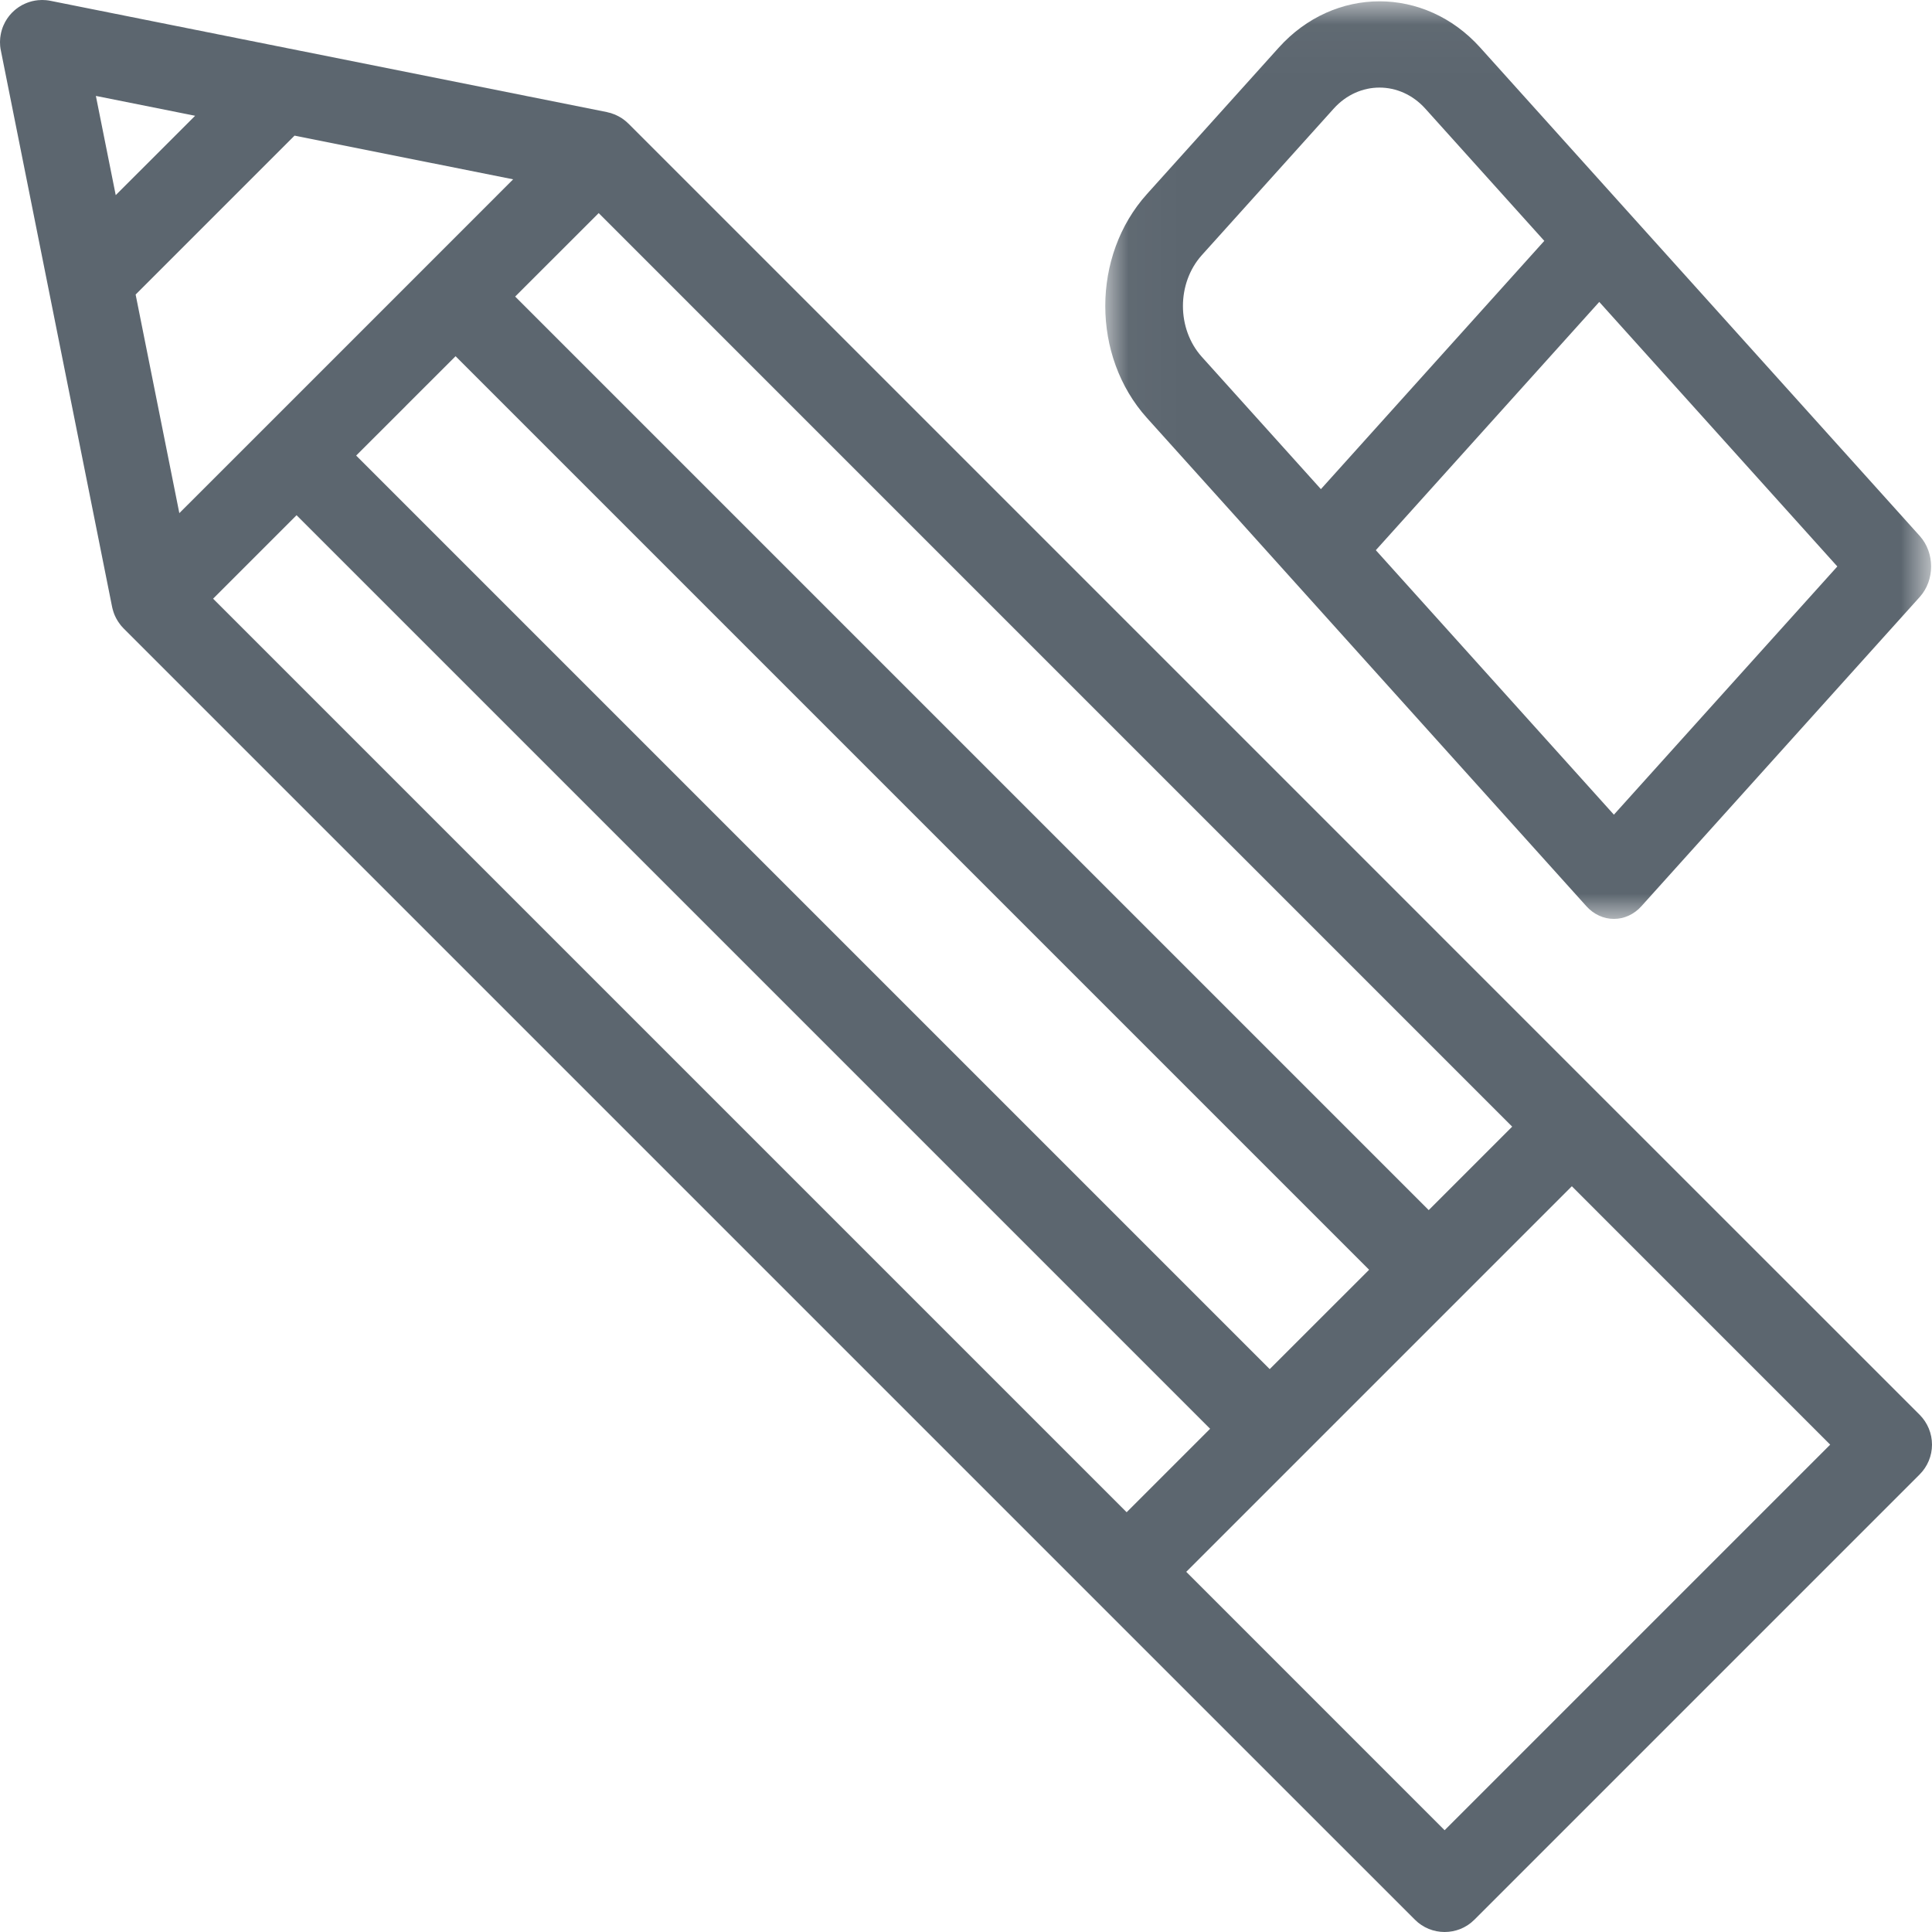 <?xml version="1.0" encoding="UTF-8"?>
<svg width="40px" height="40px" viewBox="0 0 40 40" version="1.1" xmlns="http://www.w3.org/2000/svg" xmlns:xlink="http://www.w3.org/1999/xlink">
    <!-- Generator: Sketch 47.1 (45422) - http://www.bohemiancoding.com/sketch -->
    <title>Group 9</title>
    <desc>Created with Sketch.</desc>
    <defs>
        <polygon id="path-1" points="17.124 0.027 0.026 0.027 0.026 19.025 17.124 19.025 17.124 0.027"></polygon>
    </defs>
    <g id="Page-1" stroke="none" stroke-width="1" fill="none" fill-rule="evenodd">
        <g id="Group-9">
            <path d="M29.909,37.893 L24.56,32.543 L26.905,30.198 L32.543,24.56 L37.892,29.91 L29.909,37.893 Z M4.412,12.395 L6.14,10.667 L25.054,29.581 L23.326,31.309 L4.412,12.395 Z M2.808,6.098 L6.098,2.808 L10.624,3.713 L7.169,7.169 C7.168,7.169 7.168,7.17 7.168,7.17 L5.524,8.814 C5.523,8.814 5.523,8.814 5.523,8.815 L3.713,10.624 L2.808,6.098 Z M2.396,4.04 L1.985,1.986 L2.56,2.101 L4.04,2.397 L2.396,4.04 Z M28.346,26.289 L26.288,28.346 L7.374,9.432 L8.402,8.405 C8.402,8.404 8.403,8.404 8.403,8.403 L9.432,7.375 L28.346,26.289 Z M12.395,4.412 L31.308,23.326 L29.58,25.054 L10.666,6.14 L12.395,4.412 Z M39.745,29.292 L33.16,22.709 L13.016,2.564 C13.015,2.564 13.015,2.563 13.014,2.563 L13.012,2.56 C13.008,2.556 13.003,2.553 12.999,2.549 C12.983,2.533 12.966,2.517 12.948,2.503 C12.941,2.496 12.932,2.49 12.924,2.484 C12.909,2.473 12.895,2.462 12.879,2.451 C12.869,2.444 12.857,2.438 12.846,2.431 C12.833,2.423 12.82,2.415 12.806,2.408 C12.793,2.4 12.779,2.394 12.765,2.388 C12.753,2.382 12.741,2.376 12.729,2.371 C12.712,2.364 12.695,2.358 12.678,2.353 C12.668,2.349 12.659,2.345 12.649,2.342 C12.627,2.336 12.606,2.331 12.584,2.326 C12.578,2.324 12.572,2.323 12.566,2.321 L12.562,2.32 C12.561,2.32 12.561,2.32 12.561,2.32 L1.055,0.019 C1.023,0.012 0.99,0.007 0.957,0.004 C0.952,0.004 0.948,0.004 0.943,0.003 C0.936,0.003 0.928,0.003 0.921,0.002 C0.905,0.001 0.889,-0 0.873,2.59340758e-05 C0.862,2.59340758e-05 0.852,0.001 0.841,0.001 C0.833,0.002 0.824,0.002 0.815,0.003 C0.811,0.003 0.806,0.003 0.802,0.003 C0.798,0.004 0.793,0.003 0.789,0.004 C0.771,0.006 0.754,0.009 0.736,0.011 C0.73,0.012 0.723,0.013 0.717,0.014 C0.65,0.026 0.586,0.046 0.524,0.073 C0.519,0.075 0.514,0.078 0.509,0.08 C0.492,0.088 0.474,0.096 0.457,0.105 C0.45,0.109 0.443,0.114 0.436,0.118 C0.429,0.122 0.421,0.126 0.414,0.131 C0.405,0.137 0.395,0.142 0.385,0.149 C0.375,0.156 0.365,0.163 0.355,0.171 C0.353,0.172 0.351,0.174 0.349,0.175 C0.344,0.18 0.338,0.184 0.332,0.188 C0.327,0.192 0.322,0.195 0.317,0.2 C0.309,0.206 0.302,0.213 0.294,0.22 C0.28,0.232 0.267,0.244 0.254,0.257 C0.249,0.262 0.244,0.268 0.239,0.273 C0.225,0.288 0.211,0.304 0.197,0.32 C0.194,0.323 0.192,0.327 0.19,0.33 C0.189,0.33 0.189,0.33 0.189,0.33 C0.185,0.336 0.18,0.342 0.176,0.348 C0.166,0.362 0.156,0.374 0.147,0.388 C0.146,0.39 0.145,0.391 0.144,0.393 C0.139,0.4 0.135,0.407 0.131,0.414 C0.127,0.421 0.122,0.428 0.118,0.435 C0.114,0.443 0.108,0.451 0.104,0.46 C0.102,0.463 0.101,0.465 0.1,0.468 C0.093,0.481 0.087,0.495 0.081,0.508 C0.078,0.514 0.075,0.519 0.073,0.524 C0.071,0.528 0.069,0.531 0.068,0.535 C0.056,0.563 0.046,0.591 0.038,0.619 C0.037,0.62 0.037,0.622 0.037,0.623 C0.028,0.653 0.02,0.684 0.015,0.715 C0.013,0.723 0.012,0.731 0.011,0.739 C0.009,0.755 0.006,0.771 0.004,0.788 C0.003,0.796 0.003,0.805 0.003,0.814 C0.002,0.823 0.002,0.833 0.001,0.842 C0.001,0.853 0,0.863 0,0.873 C0,0.888 0.001,0.904 0.002,0.919 C0.003,0.928 0.003,0.936 0.003,0.944 C0.004,0.949 0.004,0.953 0.004,0.958 C0.007,0.99 0.012,1.021 0.019,1.052 L2.32,12.56 C2.32,12.561 2.321,12.562 2.321,12.563 L2.321,12.566 C2.324,12.582 2.329,12.598 2.333,12.615 C2.338,12.633 2.343,12.651 2.349,12.669 C2.355,12.686 2.36,12.703 2.367,12.719 C2.371,12.728 2.375,12.737 2.379,12.747 C2.386,12.762 2.393,12.778 2.401,12.793 C2.405,12.802 2.411,12.811 2.416,12.82 C2.424,12.835 2.433,12.85 2.442,12.864 C2.447,12.873 2.453,12.881 2.459,12.889 C2.469,12.904 2.48,12.919 2.491,12.933 C2.497,12.941 2.502,12.948 2.508,12.955 C2.521,12.97 2.534,12.985 2.548,12.999 C2.552,13.003 2.556,13.008 2.56,13.012 L22.709,33.161 L29.293,39.744 C29.463,39.915 29.686,40 29.91,40 C30.133,40 30.357,39.915 30.527,39.744 L39.744,30.527 C39.908,30.363 40,30.141 40,29.91 C40,29.678 39.908,29.456 39.745,29.292 L39.745,29.292 Z" id="Fill-10" fill="#5C666F"></path>
            <g id="Group-16" transform="translate(22.857, 0)">
                <mask id="mask-2" fill="white">
                    <use xlink:href="#path-1"></use>
                </mask>
                <g id="Clip-15"></g>
                <path d="M10.557,16.867 L5.628,11.391 L10.254,6.251 L15.183,11.728 L10.557,16.867 Z M2.026,7.389 C1.504,6.808 1.504,5.863 2.026,5.282 L4.756,2.249 C5.279,1.668 6.129,1.668 6.652,2.249 L9.116,4.987 L4.491,10.127 L2.026,7.389 Z M16.889,11.096 L10.822,4.356 L7.789,0.985 C6.64,-0.292 4.769,-0.292 3.619,0.985 L0.889,4.018 C-0.261,5.296 -0.261,7.375 0.889,8.653 L3.922,12.023 L9.988,18.763 C10.139,18.931 10.344,19.025 10.557,19.025 C10.77,19.025 10.975,18.931 11.126,18.763 L16.889,12.36 C17.203,12.011 17.203,11.445 16.889,11.096 L16.889,11.096 Z" id="Fill-14" fill="#5C666F" mask="url(#mask-2)"></path>
            </g>
        </g>
    </g>
</svg>